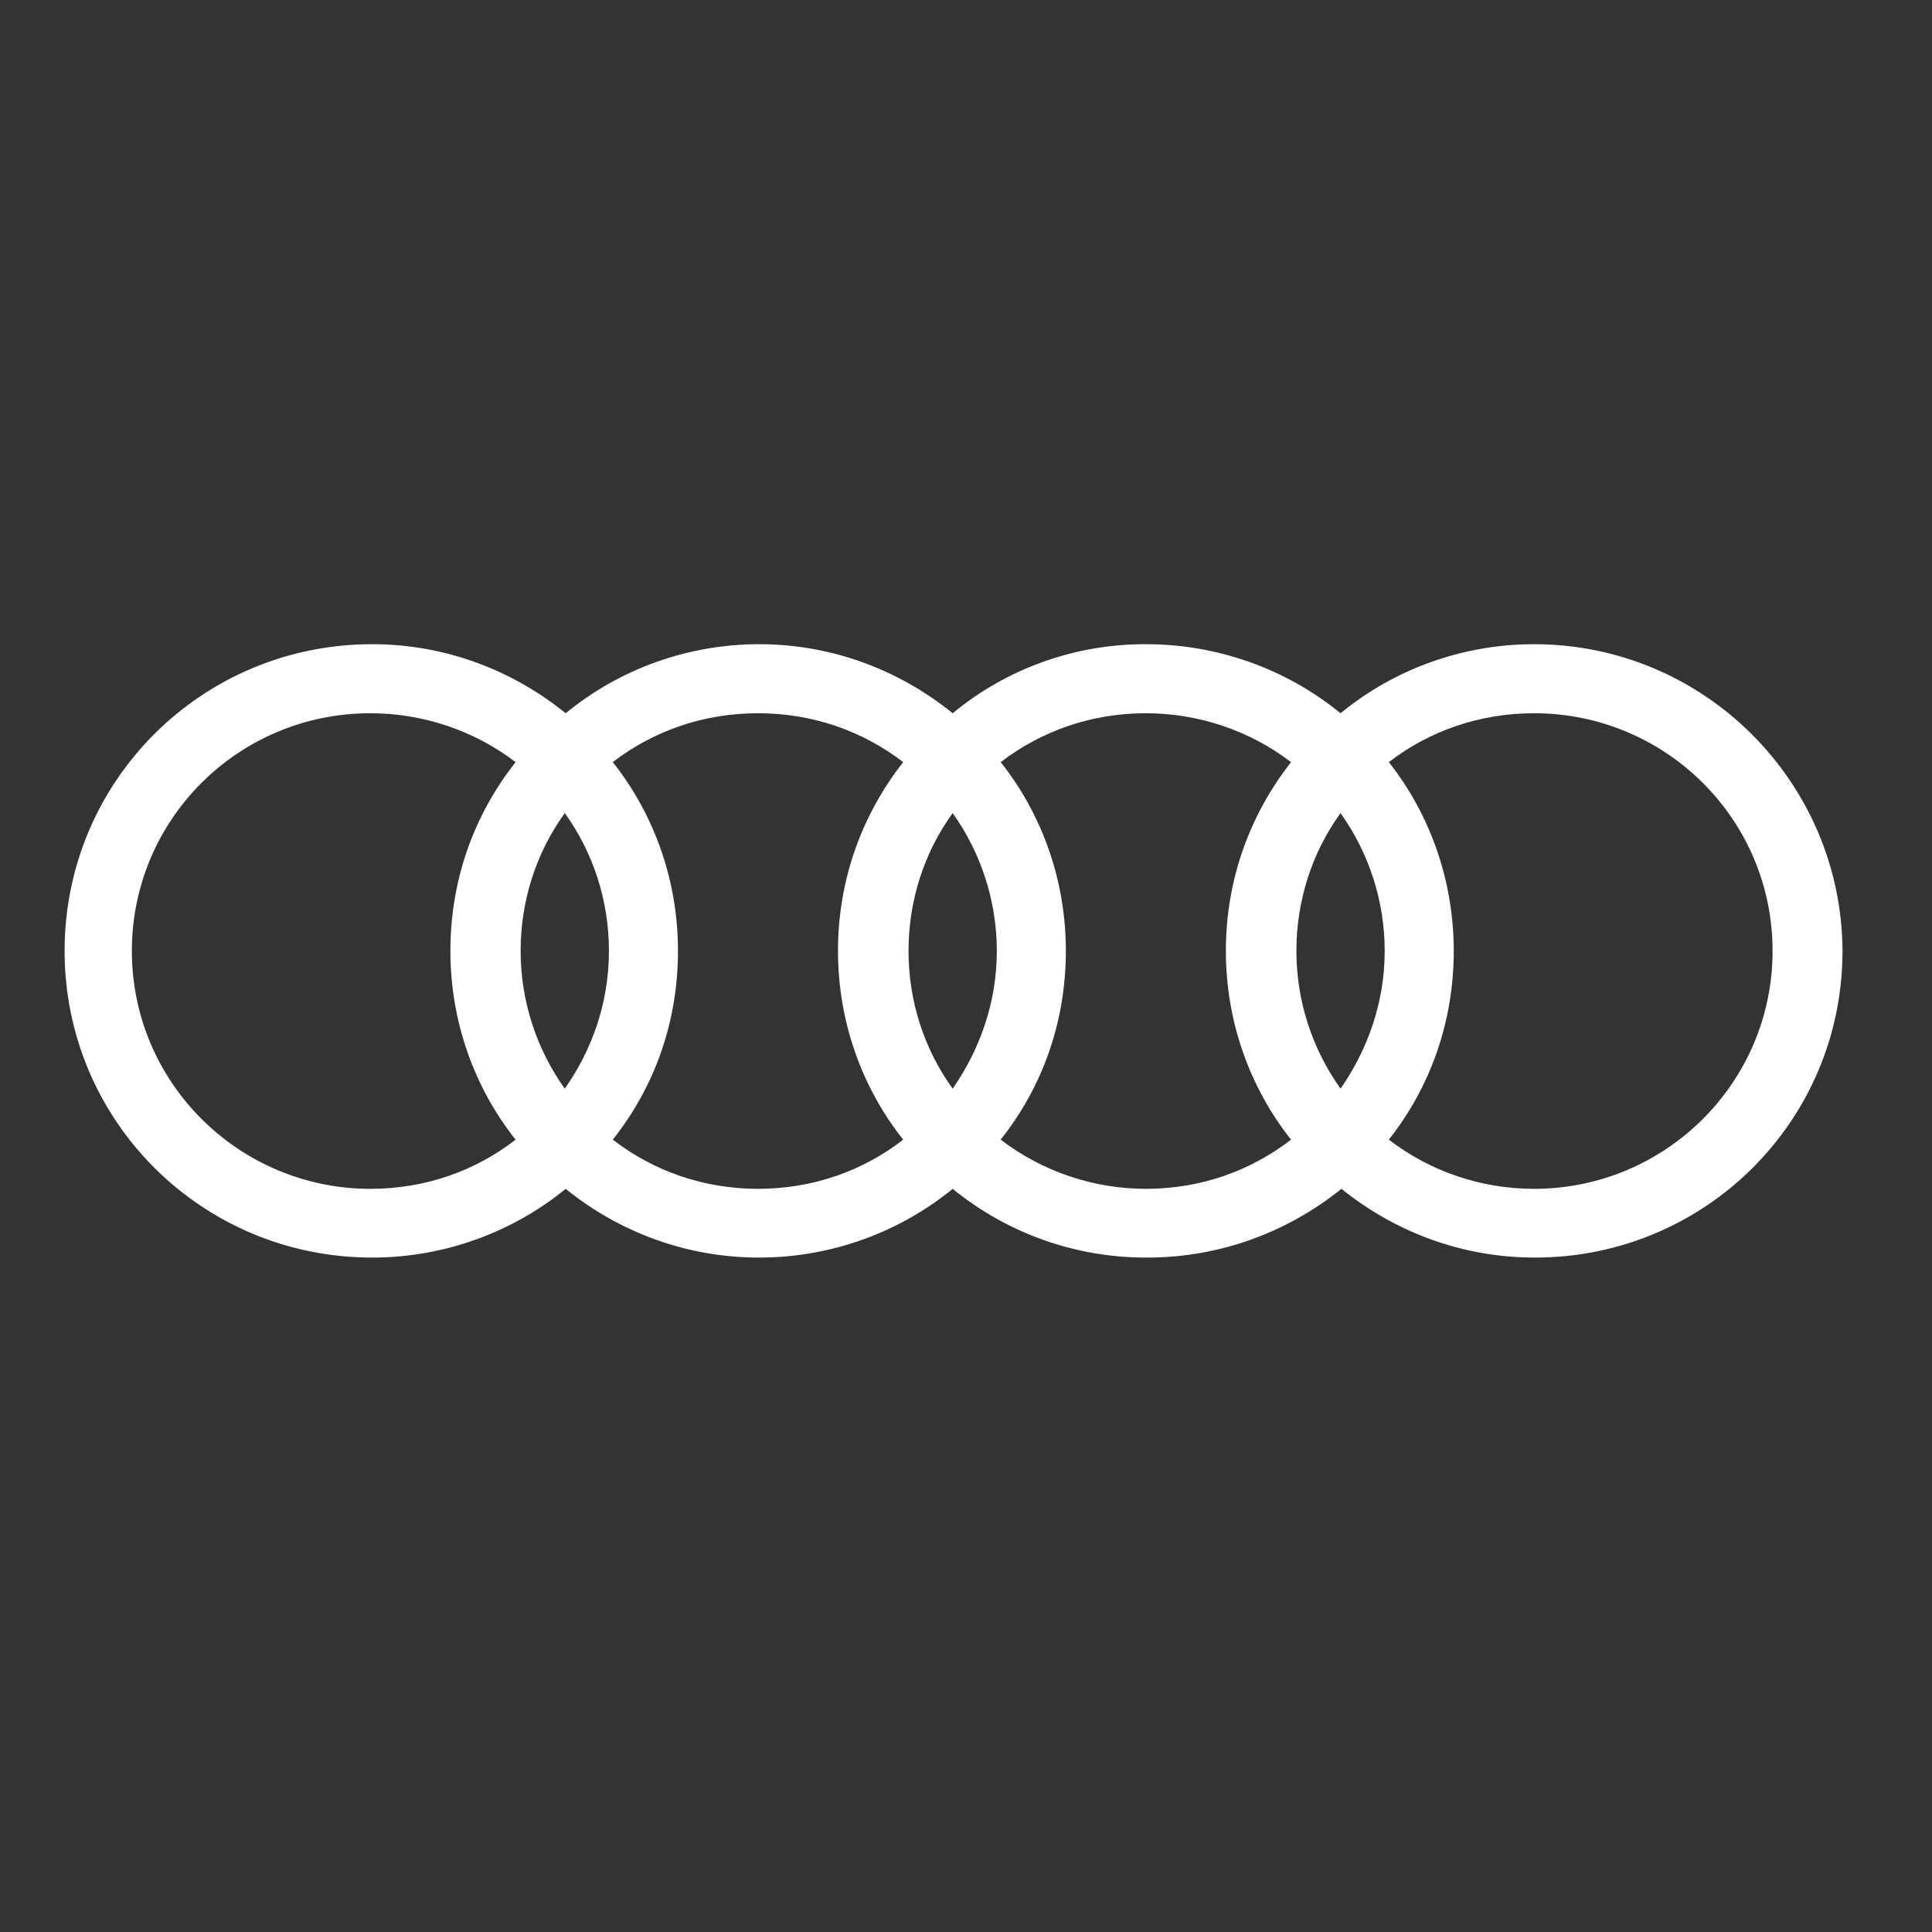<?xml version="1.0" encoding="utf-8"?>
<!-- Generator: Adobe Illustrator 26.5.0, SVG Export Plug-In . SVG Version: 6.00 Build 0)  -->
<svg version="1.1" id="layer" xmlns="http://www.w3.org/2000/svg" xmlns:xlink="http://www.w3.org/1999/xlink" x="0px" y="0px"
	 viewBox="0 0 652 652" style="enable-background:new 0 0 652 652;" xml:space="preserve">
<rect x="0" y="0" width="652" height="652" fill="#333333" stroke="none"/>
<style type="text/css">
	.st0{fill-rule:evenodd;clip-rule:evenodd;fill:#FFFFFF;}
</style>
<path class="st0" d="M517.7,217.4c-23.8,0-46.9,8.2-65.3,23.3c-18.5-15.1-41.7-23.3-65.6-23.3c-23.8-0.1-46.9,8.1-65.3,23.3
	c-17.9-14.5-40.6-23.3-65.3-23.3c-23.8,0-46.9,8.2-65.3,23.3c-17.9-14.5-40.6-23.3-65.3-23.3c-57.5,0-103.8,46.2-103.8,103.5
	s46.3,103.5,103.8,103.5c24.7,0,47.7-8.8,65.3-23.2c17.9,14.5,40.6,23.2,65.3,23.2s47.7-8.8,65.3-23.2
	c18.5,15.1,41.7,23.3,65.6,23.2c25,0,47.7-8.8,65.6-23.2c18,14.5,40.6,23.2,65.3,23.2c57.5,0,103.8-46.2,103.8-103.5
	C621.5,264,575.2,217.4,517.7,217.4L517.7,217.4z M452.4,367.4c-9.7-13.6-14.9-29.8-14.9-46.5c0-17.2,5.4-33.4,14.9-46.5
	c9.7,13.6,14.9,29.9,14.9,46.5C467.3,338.4,461.5,354.3,452.4,367.4L452.4,367.4z M321.5,367.4c-9.8-13.6-14.9-29.8-14.9-46.5
	c0-17.2,5.4-33.4,14.9-46.5c9.7,13.6,14.9,29.9,14.9,46.5C336.4,338.4,330.6,354.3,321.5,367.4L321.5,367.4z M190.6,367.4
	c-9.7-13.6-14.9-29.8-14.9-46.5c0-17.2,5.4-33.4,14.9-46.5c9.8,13.6,14.9,29.9,14.9,46.5C205.5,338.4,199.8,354.3,190.6,367.4
	L190.6,367.4z M44.5,320.9c0-44.2,35.8-80.2,80.5-80.2c17.7,0,35,5.8,49,16.5c-13.9,17.6-22,39.5-22,63.7c0,23.9,8.1,46.2,22,63.7
	c-13.5,10.5-30.4,16.6-49,16.6C80.7,401.2,44.5,365.4,44.5,320.9L44.5,320.9z M206.8,384.6c13.9-17.5,22-39.4,22-63.7
	c0-23.9-8.1-46.2-22-63.7c13.5-10.4,30.4-16.5,49-16.5s35.5,6.1,49,16.5c-13.8,17.6-22,39.5-22,63.7c0,23.9,8.1,46.2,22,63.7
	c-13.5,10.5-30.4,16.6-49,16.6C237.3,401.2,220.4,395.1,206.8,384.6L206.8,384.6z M337.7,384.6c13.9-17.5,22-39.4,22-63.7
	c0-23.9-8.1-46.2-22-63.7c13.6-10.4,30.4-16.5,49-16.5c17.7,0,35,5.8,49,16.5c-13.8,17.6-22,39.5-22,63.7c0,23.9,8.1,46.2,22,63.7
	c-13.6,10.5-30.4,16.6-49,16.6C369.1,401.2,351.8,395.4,337.7,384.6L337.7,384.6z M517.7,401.2c-17.7,0-35-5.8-49-16.6
	c13.8-17.5,21.9-39.4,21.9-63.7c0-23.9-8.1-46.2-21.9-63.7c13.5-10.4,30.4-16.5,49-16.5c44.3,0,80.5,35.7,80.5,80.2
	C598.2,365.4,562,401.2,517.7,401.2L517.7,401.2z"/>
</svg>
